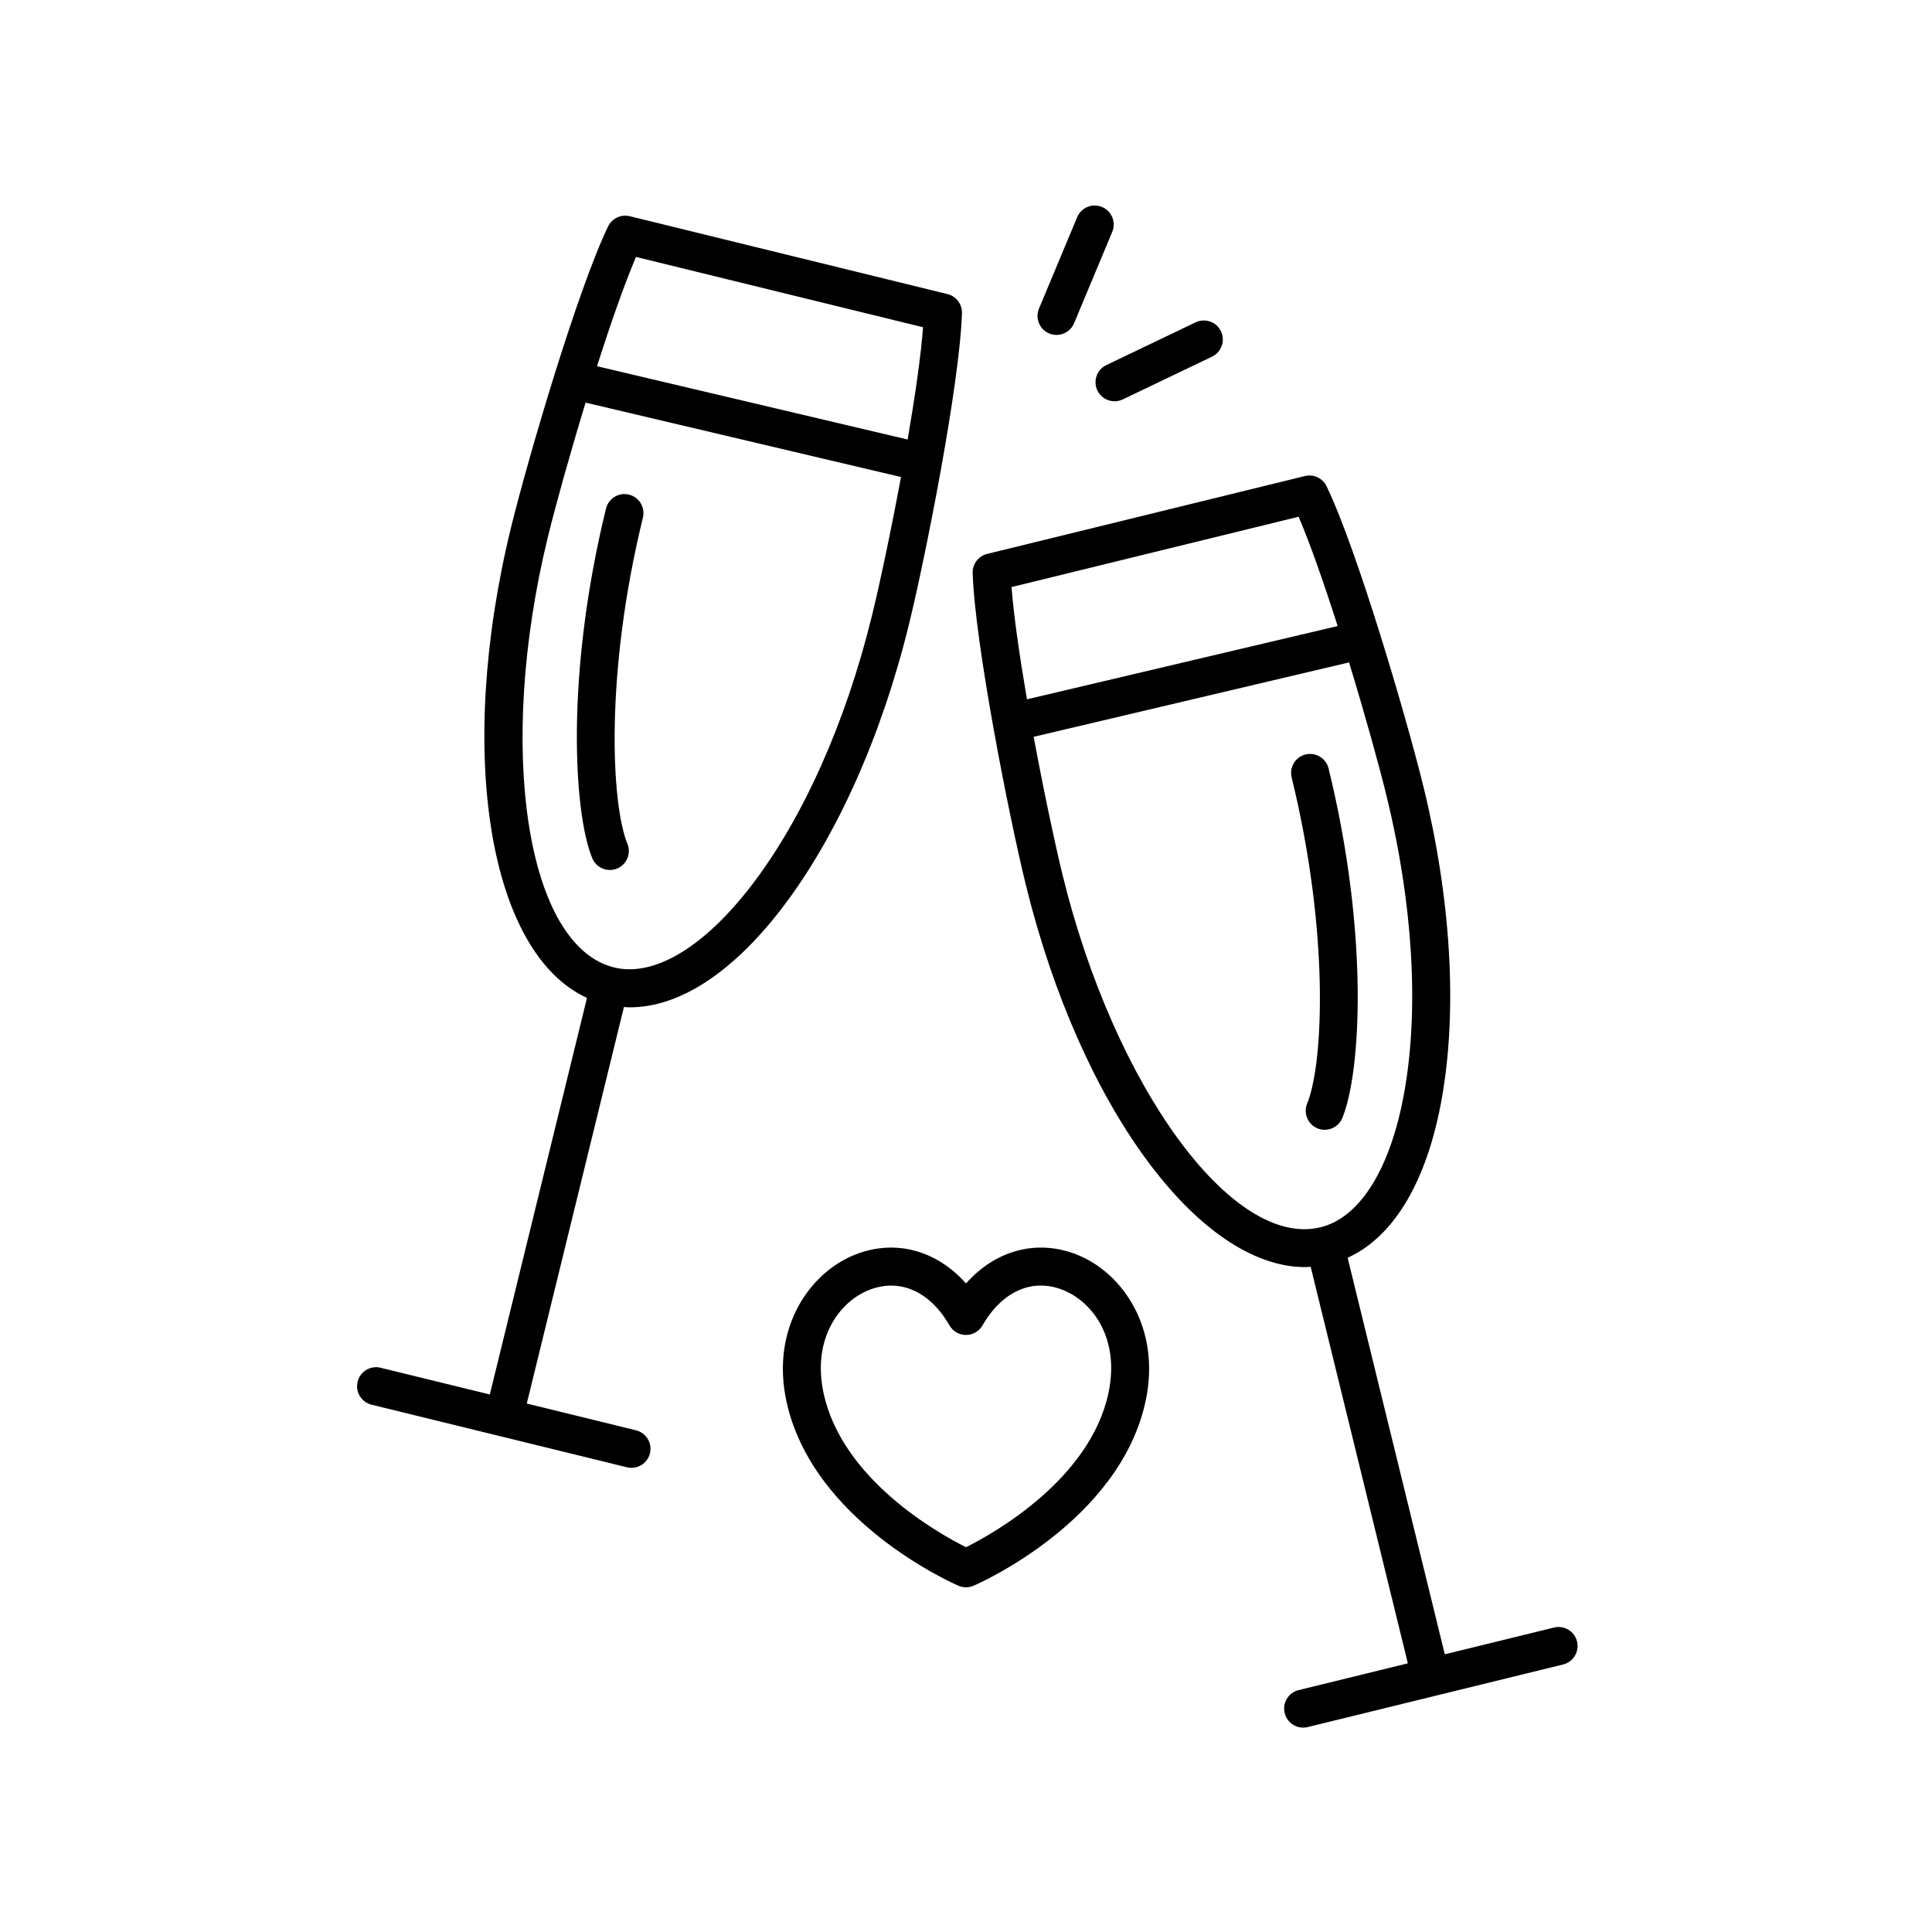 <?xml version="1.0" encoding="UTF-8"?>
<!-- Uploaded to: SVG Repo, www.svgrepo.com, Generator: SVG Repo Mixer Tools -->
<svg fill="#000000" width="800px" height="800px" version="1.1" viewBox="144 144 512 512" xmlns="http://www.w3.org/2000/svg">
 <g>
  <path d="m436.05 198.86c-2.574-1.082-5.523 0.137-6.59 2.707l-10.117 24.211c-1.074 2.57 0.141 5.523 2.711 6.594 0.637 0.266 1.289 0.387 1.941 0.387 1.977 0 3.844-1.16 4.648-3.094l10.113-24.215c1.07-2.566-0.137-5.516-2.707-6.59z"/>
  <path d="m434.82 247.48c0.867 1.809 2.672 2.863 4.543 2.863 0.73 0 1.473-0.156 2.176-0.492l23.664-11.336c2.508-1.203 3.566-4.211 2.367-6.723-1.203-2.516-4.207-3.566-6.723-2.371l-23.664 11.336c-2.508 1.207-3.566 4.211-2.363 6.723z"/>
  <path d="m401.77 295.84c0.574 18.625 9.582 64.293 14.055 82.527 14.488 59.105 45.996 101.43 74.078 101.43 0.484 0 0.961-0.059 1.441-0.086l25.754 105.09-28.949 7.094c-2.707 0.664-4.359 3.391-3.691 6.098 0.562 2.297 2.625 3.84 4.887 3.84 0.398 0 0.801-0.047 1.203-0.141l67.691-16.59c2.699-0.664 4.352-3.391 3.691-6.098-0.664-2.699-3.394-4.348-6.09-3.691l-28.953 7.094-25.754-105.09c12.312-5.582 21.113-20.363 25-42.438 4.121-23.41 2.383-52.656-4.891-82.348-4.469-18.234-17.582-62.879-25.688-79.672-1.031-2.141-3.422-3.273-5.734-2.707l-84.203 20.637c-2.32 0.559-3.922 2.668-3.848 5.043zm109.68 59.098c6.949 28.355 8.641 56.129 4.758 78.195-3.582 20.359-11.688 33.52-22.242 36.102-23.266 5.758-54.566-37.02-68.352-93.27-2.023-8.277-5.008-22.273-7.68-36.703l83.578-19.715c4.211 13.789 7.949 27.254 9.938 35.391zm-23.305-74c3.117 7.289 6.797 17.852 10.348 28.969l-82.336 19.418c-1.93-11.238-3.496-22.008-4.09-29.746z"/>
  <path d="m490.41 436.46c-1.055 2.574 0.176 5.516 2.75 6.574 0.629 0.258 1.273 0.371 1.91 0.371 1.984 0 3.863-1.176 4.664-3.129 4.953-12.078 7.094-48.809-3.652-92.645-0.664-2.707-3.422-4.348-6.09-3.691-2.707 0.664-4.359 3.391-3.691 6.098 10.082 41.172 8.414 75.906 4.109 86.422z"/>
  <path d="m244.86 506.47c-2.691-0.676-5.43 0.992-6.09 3.691-0.66 2.707 0.992 5.43 3.691 6.098l67.691 16.586c0.402 0.102 0.805 0.141 1.203 0.141 2.266 0 4.324-1.543 4.887-3.84 0.66-2.707-0.992-5.43-3.691-6.098l-28.949-7.094 25.75-105.09c0.516 0.031 1.023 0.09 1.535 0.09 13.062 0 27.121-9.074 40.25-26.168 14.484-18.859 26.461-45.594 33.734-75.273 4.469-18.234 13.477-63.887 14.055-82.523 0.074-2.383-1.527-4.484-3.84-5.055l-84.203-20.637c-2.301-0.57-4.699 0.562-5.734 2.707-8.102 16.781-21.219 61.43-25.695 79.668-14.73 60.125-5.801 112.95 20.105 124.78l-25.754 105.1zm67.691-294.38 76.074 18.641c-0.59 7.742-2.16 18.504-4.09 29.746l-82.332-19.422c3.559-11.117 7.231-21.68 10.348-28.965zm-23.305 73.992c1.996-8.137 5.734-21.602 9.945-35.383l83.578 19.719c-2.672 14.43-5.652 28.426-7.68 36.699-6.949 28.359-18.293 53.766-31.941 71.539-12.586 16.395-25.867 24.34-36.41 21.723-23.273-5.695-31.281-58.039-17.492-114.3z"/>
  <path d="m310.27 367.61c-4.309-10.516-5.981-45.246 4.109-86.43 0.66-2.707-0.992-5.43-3.691-6.098-2.684-0.672-5.43 0.992-6.09 3.691-10.742 43.836-8.605 80.57-3.652 92.652 0.801 1.953 2.68 3.129 4.664 3.129 0.637 0 1.281-0.117 1.91-0.371 2.574-1.059 3.809-4 2.75-6.574z"/>
  <path d="m370.86 476.39c-12.312 4.734-22.609 19.629-18.453 38.934 6.856 31.824 44.012 48.23 45.594 48.914 0.637 0.277 1.32 0.414 2 0.414s1.367-0.137 2-0.414c1.578-0.684 38.742-17.09 45.594-48.918 4.152-19.297-6.137-34.188-18.453-38.93-10.531-4.047-21.375-1.008-29.141 7.734-7.762-8.734-18.602-11.777-29.141-7.734zm33.504 18.863c5.199-9.02 13.105-12.566 21.16-9.461 8.062 3.102 15.32 13.004 12.223 27.406-4.934 22.91-30.371 37.141-37.746 40.828-7.375-3.688-32.809-17.926-37.746-40.828-3.098-14.402 4.168-24.305 12.223-27.406 1.918-0.734 3.828-1.098 5.699-1.098 5.969 0 11.504 3.688 15.457 10.559 0.902 1.562 2.562 2.523 4.367 2.523 1.801 0 3.465-0.961 4.363-2.523z"/>
 </g>
</svg>
